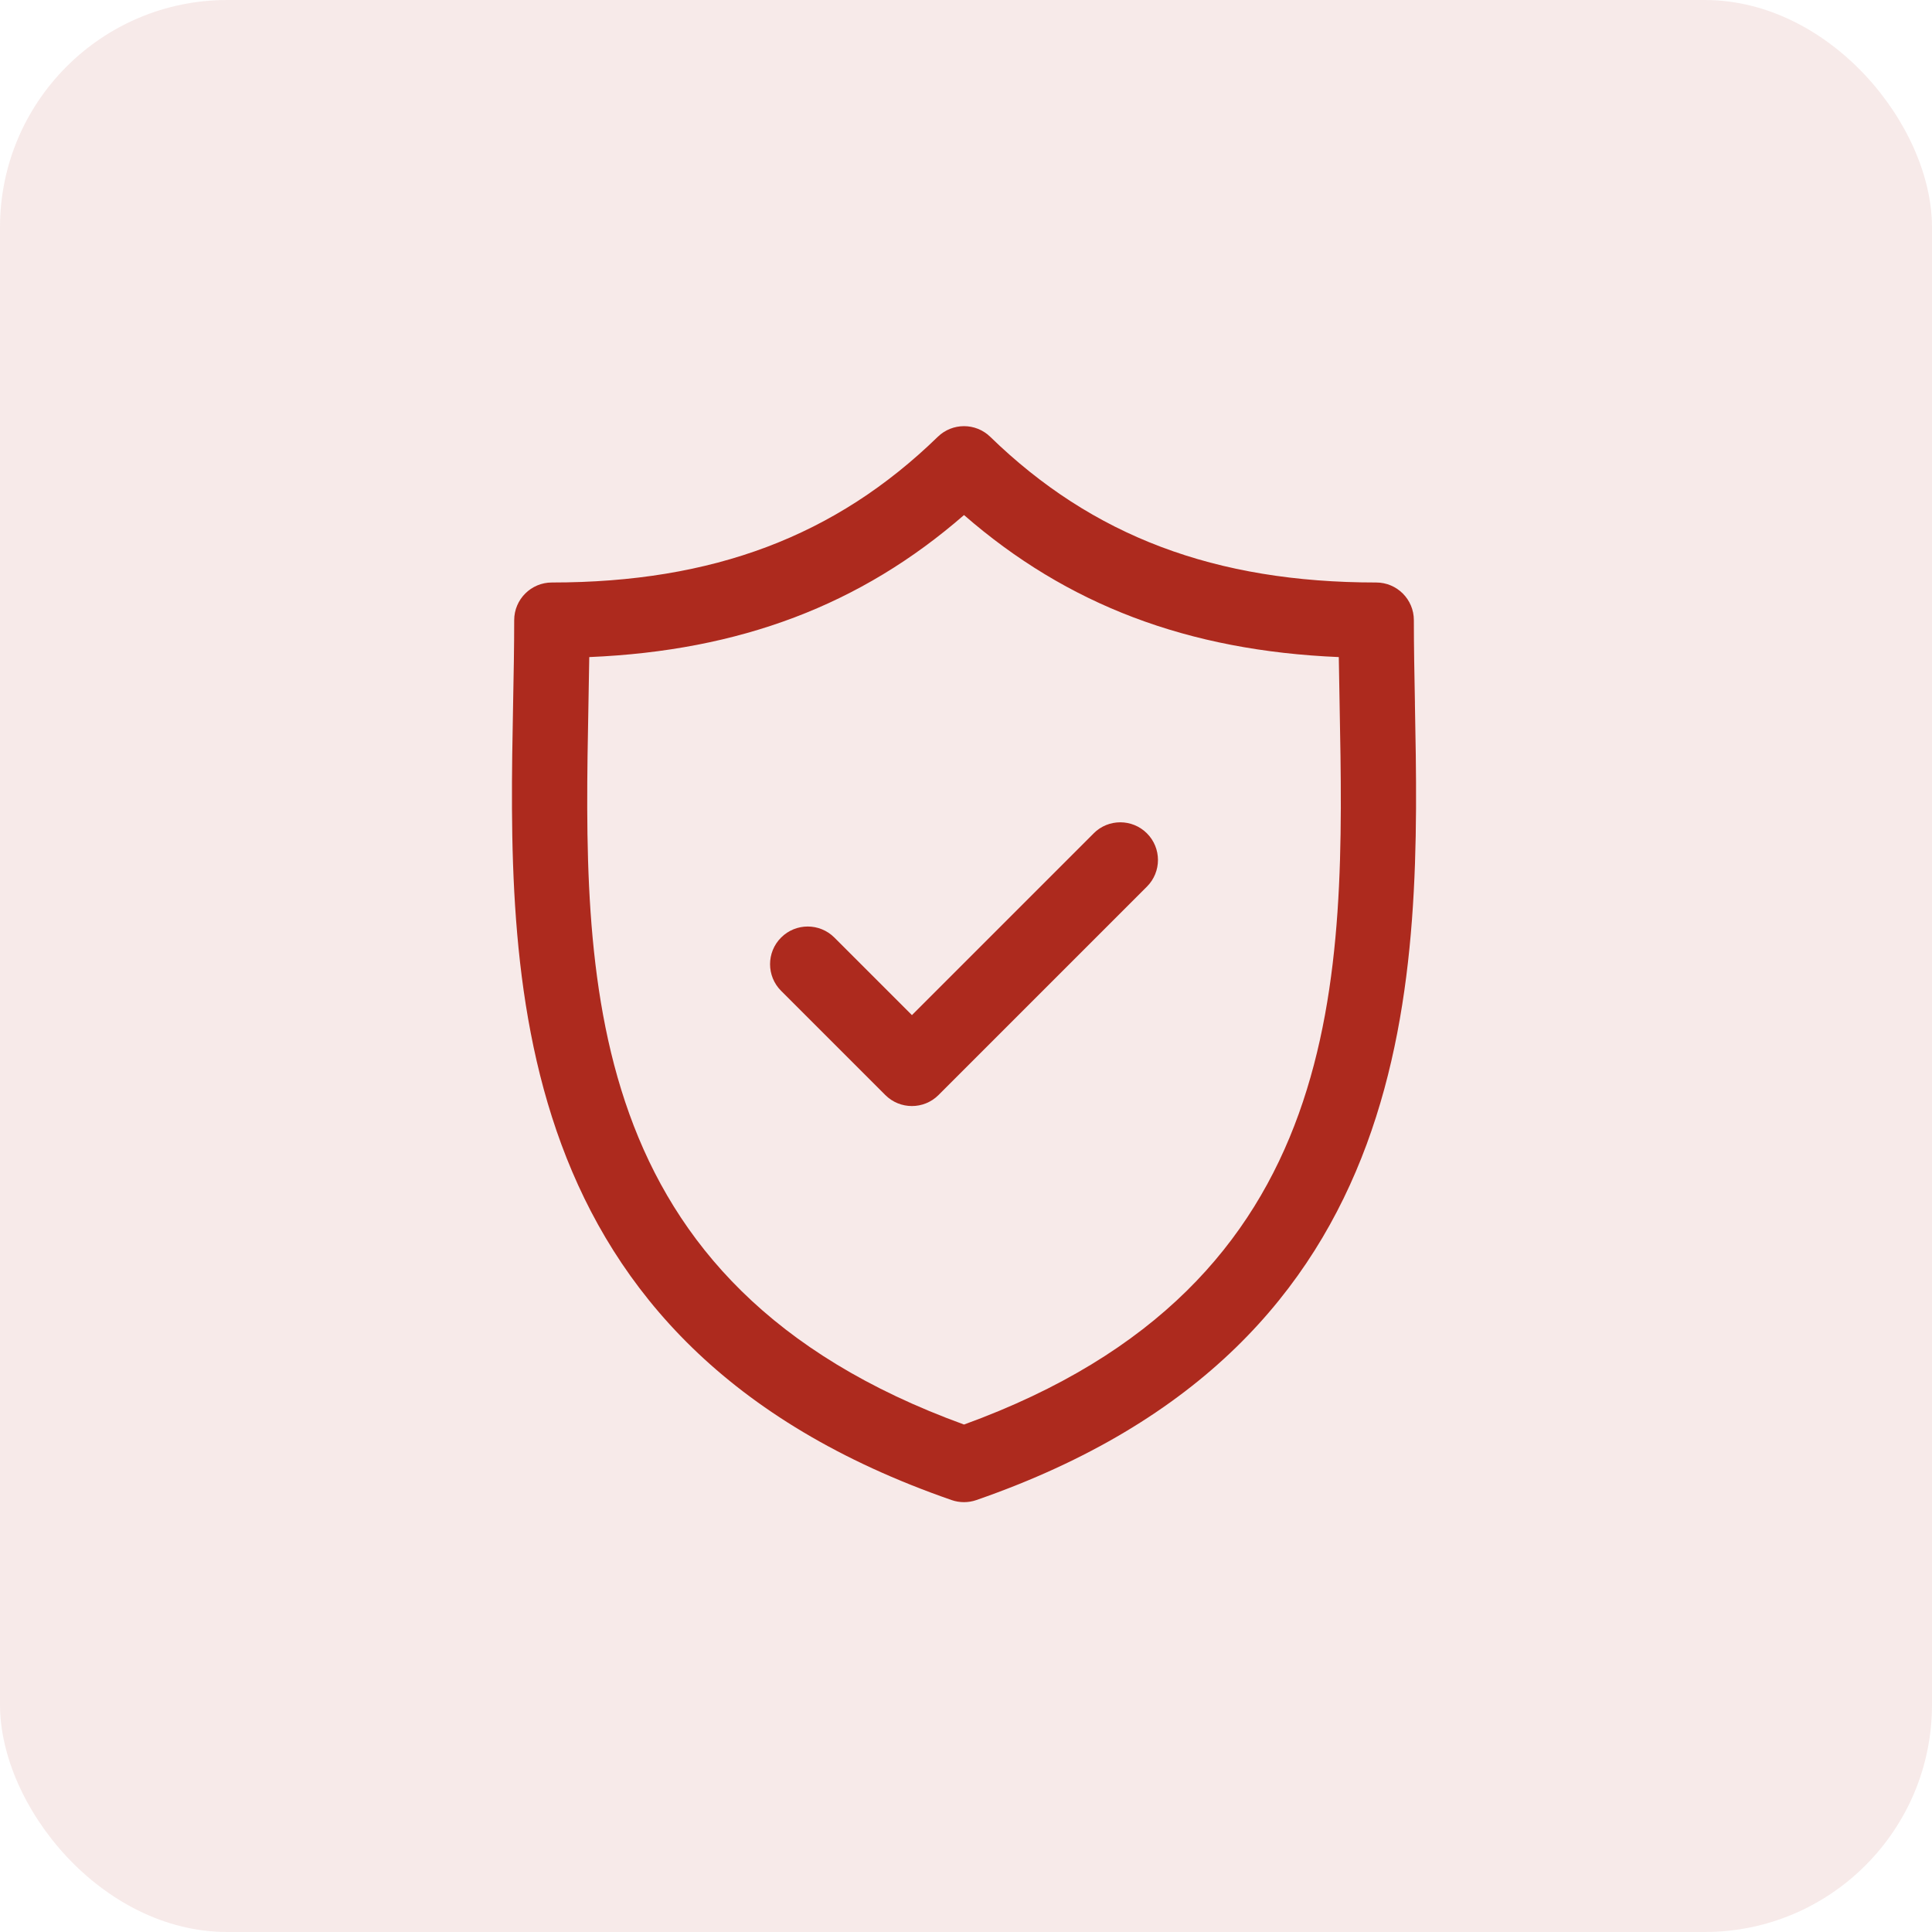 <svg height="68" viewBox="0 0 68 68" width="68" xmlns="http://www.w3.org/2000/svg"><g fill="#ad2a1e" fill-rule="evenodd"><rect height="68" opacity=".1" rx="8" width="68"/><g transform="translate(18 15)"><path d="m31.801 9.751c-.019-1.022-.038-1.988-.038-2.923 0-.732-.593-1.326-1.326-1.326-5.669 0-9.985-1.629-13.583-5.127-.515-.501-1.334-.5-1.848 0-3.597 3.498-7.913 5.127-13.582 5.127-.732 0-1.326.594-1.326 1.326 0 .935-.018 1.901-.038 2.924-.182 9.515-.431 22.547 15.435 28.046.141.049.287.073.434.073s.294-.024.434-.073c15.867-5.5 15.619-18.531 15.437-28.047zm-15.871 25.388c-13.607-4.943-13.401-15.771-13.219-25.336.011-.574.022-1.13.029-1.676 5.309-.224 9.555-1.833 13.19-4.999 3.635 3.166 7.881 4.775 13.191 4.999.007.545.018 1.101.029 1.675.182 9.566.388 20.394-13.22 25.337z" fill-rule="nonzero"/><path d="m20.495 14.331-6.398 6.398-2.73-2.73c-.518-.518-1.357-.518-1.875 0-.518.518-.518 1.357 0 1.875l3.667 3.667c.259.259.598.388.937.388s.679-.129.937-.388l7.335-7.335c.518-.518.518-1.357 0-1.875-.518-.518-1.357-.518-1.875-0z"/></g></g></svg>